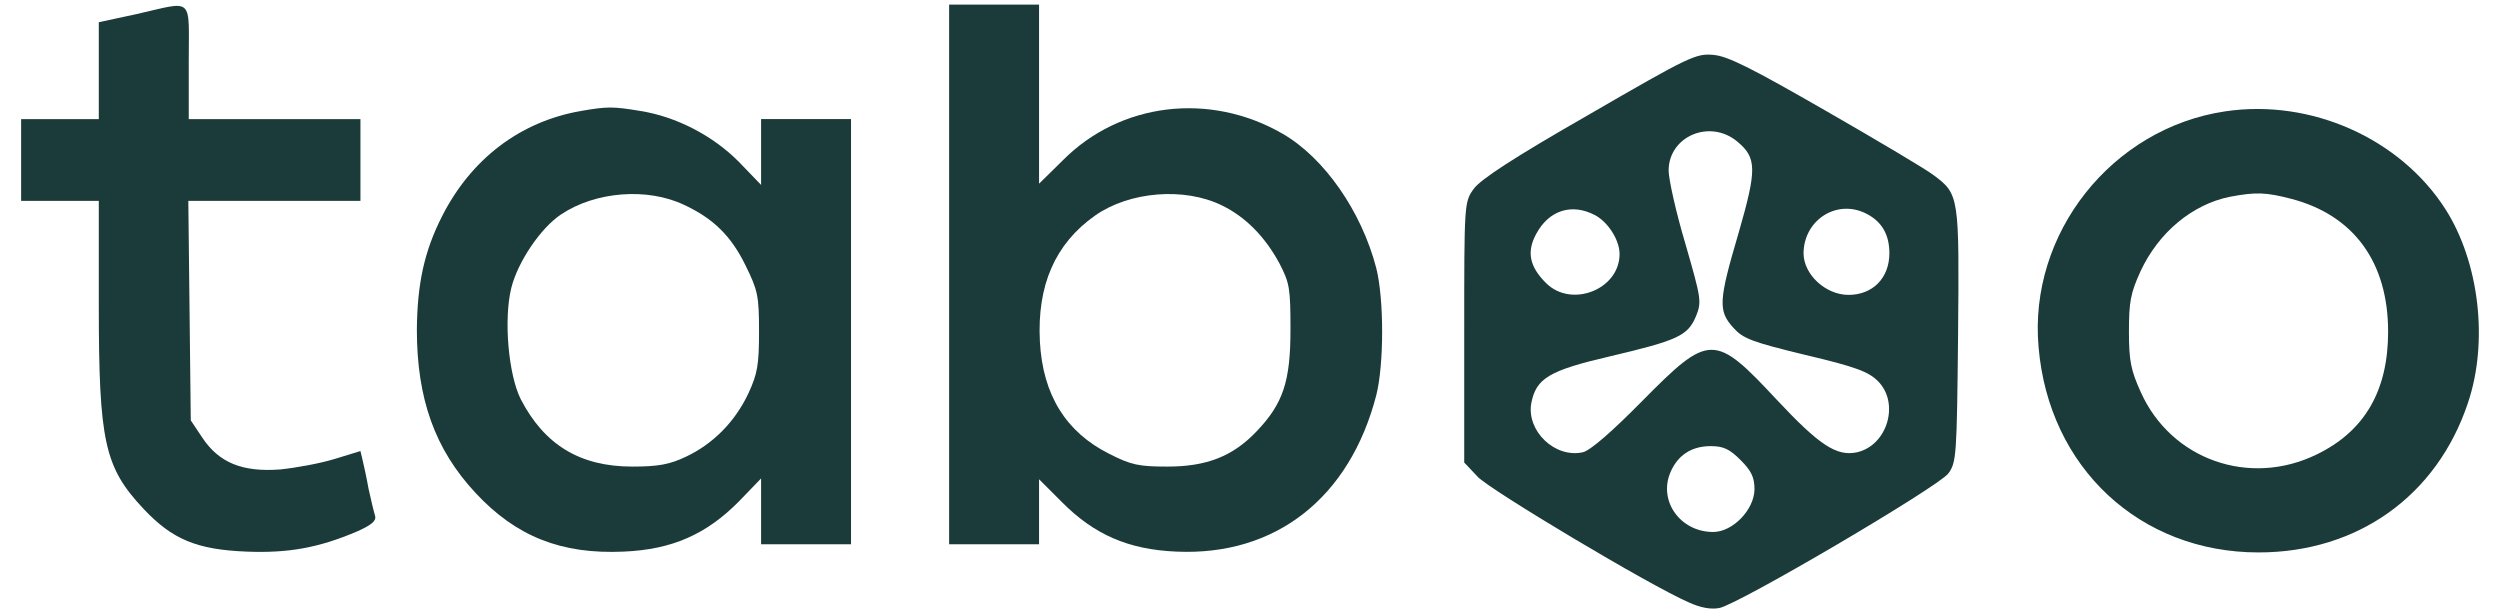<svg width="106" height="26" viewBox="0 0 106 26" fill="none" xmlns="http://www.w3.org/2000/svg">
<path d="M5.801 0.595L4.189 0.942V3.004V5.05H2.543H0.896V6.783V8.516H2.543H4.189V12.936C4.189 18.743 4.432 19.818 6.096 21.586C7.309 22.868 8.332 23.302 10.447 23.388C12.215 23.458 13.497 23.232 15.127 22.539C15.751 22.262 15.959 22.088 15.907 21.88C15.855 21.724 15.733 21.204 15.629 20.736C15.543 20.251 15.421 19.696 15.369 19.488L15.283 19.124L14.208 19.454C13.601 19.644 12.561 19.835 11.885 19.904C10.291 20.026 9.285 19.627 8.575 18.552L8.089 17.824L8.037 13.162L7.985 8.516H11.625H15.283V6.783V5.05H11.643H8.003V2.623C8.003 -0.185 8.245 0.04 5.801 0.595Z" fill="#1A3B39"/>
<path d="M40.243 11.636V23.076H42.149H44.056V21.707V20.32L45.009 21.273C46.396 22.677 47.852 23.302 49.88 23.388C54.075 23.579 57.229 21.117 58.356 16.75C58.685 15.432 58.685 12.694 58.356 11.376C57.732 8.967 56.155 6.696 54.387 5.673C51.301 3.888 47.505 4.339 45.061 6.8L44.056 7.788V3.992V0.196H42.149H40.243V11.636ZM51.804 8.707C52.809 9.192 53.641 10.041 54.248 11.168C54.681 12 54.716 12.226 54.716 13.976C54.716 16.177 54.404 17.113 53.277 18.292C52.272 19.349 51.163 19.783 49.499 19.783C48.285 19.783 47.956 19.713 47.037 19.245C45.2 18.327 44.212 16.75 44.091 14.479C43.969 12.104 44.732 10.336 46.431 9.14C47.887 8.117 50.209 7.927 51.804 8.707Z" fill="#1A3B39"/>
<path d="M67.37 4.859C64.163 6.696 62.759 7.615 62.482 8.014C62.083 8.568 62.083 8.638 62.083 14.098V19.61L62.655 20.216C63.175 20.771 69.952 24.827 71.599 25.538C72.084 25.763 72.535 25.85 72.899 25.78C73.714 25.624 82.172 20.65 82.606 20.078C82.952 19.61 82.97 19.35 83.022 14.236C83.074 8.308 83.074 8.239 81.982 7.424C81.67 7.182 79.624 5.968 77.423 4.703C74.286 2.9 73.263 2.38 72.656 2.328C71.911 2.259 71.651 2.38 67.37 4.859ZM73.662 6.003C74.494 6.696 74.494 7.182 73.714 9.886C72.864 12.763 72.847 13.179 73.488 13.89C73.904 14.358 74.268 14.496 76.556 15.051C78.688 15.554 79.226 15.762 79.624 16.16C80.56 17.096 80.023 18.882 78.74 19.176C77.874 19.367 77.128 18.864 75.343 16.958C72.691 14.115 72.483 14.115 69.623 17.01C68.323 18.327 67.422 19.107 67.11 19.176C65.931 19.436 64.718 18.275 64.926 17.096C65.134 16.039 65.671 15.71 68.288 15.103C71.148 14.427 71.564 14.236 71.911 13.404C72.154 12.798 72.136 12.676 71.46 10.336C71.062 9.002 70.75 7.598 70.75 7.234C70.75 5.778 72.5 5.032 73.662 6.003ZM67.63 9.123C68.184 9.418 68.67 10.18 68.67 10.77C68.67 12.278 66.624 13.075 65.55 12C64.856 11.307 64.718 10.683 65.134 9.92C65.671 8.915 66.642 8.603 67.63 9.123ZM79.122 9.054C79.78 9.383 80.11 9.938 80.11 10.735C80.11 11.792 79.399 12.503 78.376 12.503C77.406 12.503 76.47 11.636 76.47 10.735C76.487 9.314 77.891 8.43 79.122 9.054ZM73.8 19.506C74.251 19.956 74.39 20.234 74.39 20.736C74.39 21.603 73.471 22.556 72.639 22.556C71.252 22.556 70.316 21.256 70.819 20.043C71.131 19.298 71.72 18.916 72.535 18.916C73.072 18.916 73.332 19.038 73.8 19.506Z" fill="#1A3B39"/>
<path d="M24.643 4.703C22.043 5.153 19.963 6.748 18.732 9.192C17.987 10.665 17.692 12.035 17.675 13.976C17.675 16.905 18.438 19.055 20.171 20.909C21.887 22.747 23.794 23.509 26.445 23.388C28.491 23.301 29.947 22.66 31.334 21.256L32.27 20.285V21.689V23.076H34.176H36.083V14.063V5.049H34.176H32.27V6.436V7.84L31.334 6.869C30.241 5.76 28.681 4.945 27.139 4.703C25.995 4.512 25.752 4.512 24.643 4.703ZM29.011 8.689C30.241 9.261 31.004 10.007 31.611 11.255C32.131 12.312 32.183 12.537 32.183 14.063C32.183 15.484 32.114 15.848 31.732 16.68C31.16 17.893 30.224 18.829 29.08 19.367C28.387 19.696 27.901 19.783 26.809 19.783C24.591 19.783 23.083 18.864 22.078 16.923C21.558 15.883 21.349 13.543 21.679 12.208C21.956 11.099 22.927 9.66 23.794 9.088C25.25 8.117 27.451 7.944 29.011 8.689Z" fill="#1A3B39"/>
<path d="M94.358 4.72C89.539 5.431 86.003 9.903 86.436 14.722C86.87 19.835 90.735 23.423 95.762 23.423C99.956 23.423 103.319 21.031 104.636 17.096C105.52 14.496 105.122 11.116 103.683 8.863C101.759 5.864 97.98 4.183 94.358 4.72ZM97.148 8.43C99.8 9.123 101.256 11.116 101.256 14.063C101.256 16.559 100.268 18.275 98.24 19.263C95.38 20.667 92.052 19.488 90.77 16.628C90.354 15.71 90.267 15.311 90.267 14.063C90.267 12.797 90.336 12.434 90.752 11.515C91.515 9.868 92.936 8.672 94.548 8.343C95.658 8.135 96.074 8.152 97.148 8.43Z" fill="#1A3B39"/>
</svg>
